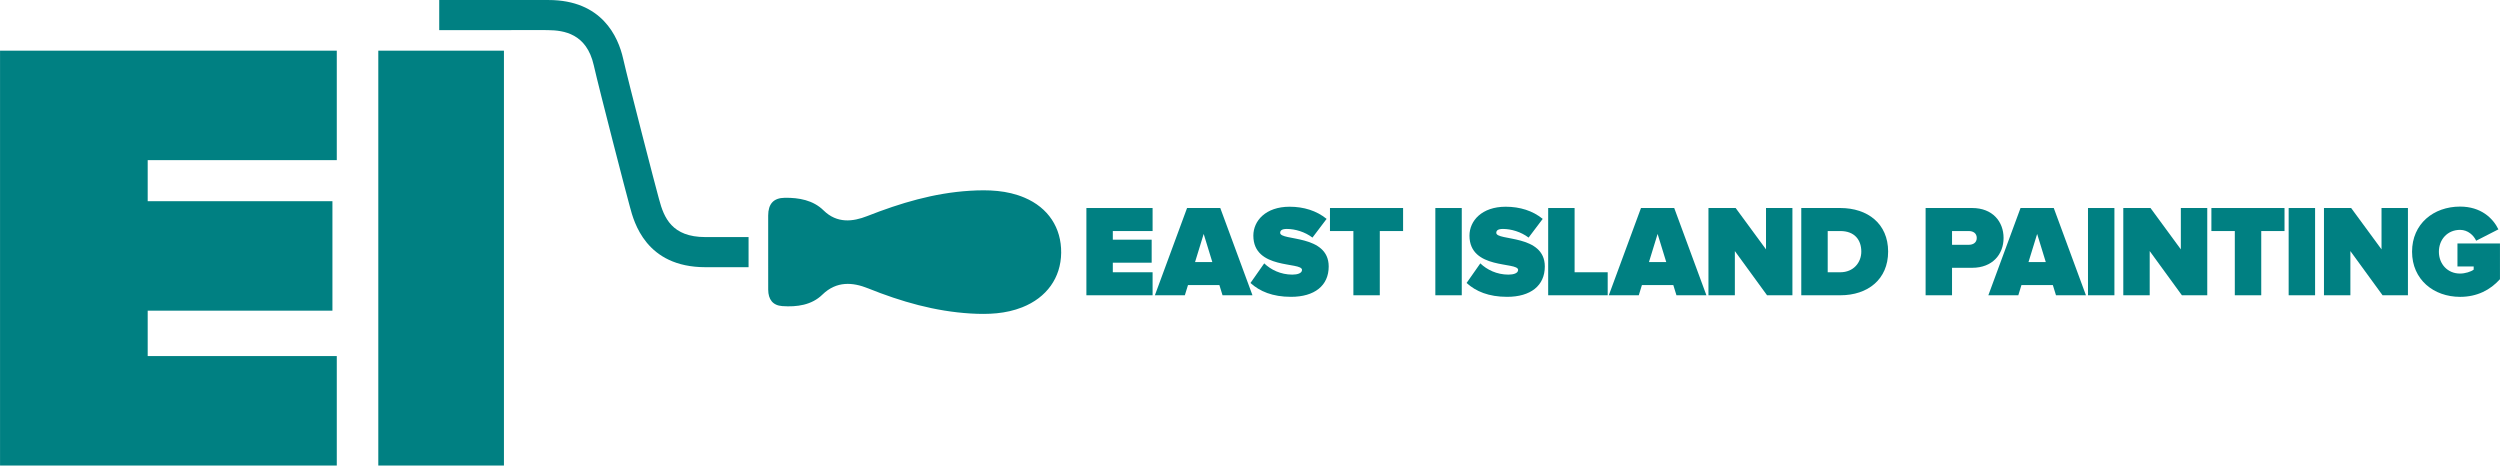 <?xml version="1.0" encoding="utf-8"?>
<!-- Generator: Adobe Illustrator 15.0.2, SVG Export Plug-In . SVG Version: 6.00 Build 0)  -->
<!DOCTYPE svg PUBLIC "-//W3C//DTD SVG 1.1//EN" "http://www.w3.org/Graphics/SVG/1.1/DTD/svg11.dtd">
<svg version="1.1" id="Layer_1" xmlns="http://www.w3.org/2000/svg" xmlns:xlink="http://www.w3.org/1999/xlink" x="0px" y="0px"
	 width="325px" height="60.521px" viewBox="0 -11.232 259 48.232" enable-background="new 0 -11.232 259 48.232"
	 xml:space="preserve">
<g>
	<polygon fill="#008082" points="0,37 0,-5.98 34.888,-5.98 34.888,5.361 15.298,5.361 15.298,9.613 34.437,9.613 34.437,20.954 
		15.298,20.954 15.298,25.658 34.888,25.658 34.888,37 0,37 	"/>
	<polygon fill="#008082" points="39.189,37 39.189,-5.98 52.206,-5.98 52.206,37 39.189,37 	"/>
	<path fill="#008082" d="M79.582,14.896c0,1.295-0.007,2.59,0.002,3.883c0.007,1.017,0.478,1.636,1.471,1.703
		c1.504,0.105,3.031-0.105,4.135-1.183c1.48-1.443,3.16-1.293,4.746-0.656c3.434,1.381,6.927,2.384,10.632,2.606
		c1.818,0.108,3.608,0.038,5.329-0.642c2.538-1.002,4.012-3.063,4.04-5.645c0.028-2.593-1.338-4.674-3.799-5.716
		c-1.819-0.772-3.732-0.832-5.674-0.713c-3.706,0.229-7.187,1.272-10.627,2.624c-1.477,0.581-3.122,0.782-4.514-0.588
		c-1.088-1.069-2.55-1.326-4.017-1.31c-1.188,0.013-1.72,0.651-1.724,1.839C79.578,12.365,79.583,13.63,79.582,14.896L79.582,14.896
		z"/>
	<polygon fill="#008082" points="112.55,19.359 112.55,10.319 119.408,10.319 119.408,12.705 115.287,12.705 115.287,13.6 
		119.312,13.6 119.312,15.984 115.287,15.984 115.287,16.975 119.408,16.975 119.408,19.359 112.55,19.359 	"/>
	<path fill="#008082" d="M124.702,13.004l-0.894,2.914h1.788L124.702,13.004L124.702,13.004z M126.654,19.359l-0.326-1.057h-3.252
		l-0.326,1.057h-3.104l3.334-9.04h3.441l3.335,9.04H126.654L126.654,19.359z"/>
	<path fill="#008082" d="M129.549,18.086l1.424-2.033c0.677,0.651,1.694,1.166,2.913,1.166c0.516,0,1.003-0.136,1.003-0.489
		c0-0.867-5.042,0.014-5.042-3.551c0-1.53,1.273-2.994,3.754-2.994c1.478,0,2.805,0.419,3.836,1.259l-1.466,1.939
		c-0.784-0.598-1.801-0.896-2.655-0.896c-0.543,0-0.69,0.177-0.69,0.407c0,0.853,5.027,0.122,5.027,3.482
		c0,1.993-1.477,3.144-3.903,3.144C131.826,19.521,130.511,18.953,129.549,18.086L129.549,18.086z"/>
	<polygon fill="#008082" points="140.211,19.359 140.211,12.705 137.785,12.705 137.785,10.319 145.36,10.319 145.36,12.705 
		142.947,12.705 142.947,19.359 140.211,19.359 	"/>
	<polygon fill="#008082" points="148.702,19.359 148.702,10.319 151.439,10.319 151.439,19.359 148.702,19.359 	"/>
	<path fill="#008082" d="M151.939,18.086l1.423-2.033c0.677,0.651,1.694,1.166,2.914,1.166c0.515,0,1.002-0.136,1.002-0.489
		c0-0.867-5.04,0.014-5.04-3.551c0-1.53,1.273-2.994,3.753-2.994c1.477,0,2.806,0.419,3.835,1.259l-1.463,1.939
		c-0.786-0.598-1.804-0.896-2.656-0.896c-0.543,0-0.691,0.177-0.691,0.407c0,0.853,5.028,0.122,5.028,3.482
		c0,1.993-1.478,3.144-3.903,3.144C154.216,19.521,152.901,18.953,151.939,18.086L151.939,18.086z"/>
	<polygon fill="#008082" points="160.392,19.359 160.392,10.319 163.129,10.319 163.129,16.975 166.558,16.975 166.558,19.359 
		160.392,19.359 	"/>
	<path fill="#008082" d="M171.729,13.004l-0.895,2.914h1.79L171.729,13.004L171.729,13.004z M173.682,19.359l-0.326-1.057h-3.252
		l-0.325,1.057h-3.104l3.333-9.04h3.443l3.334,9.04H173.682L173.682,19.359z"/>
	<polygon fill="#008082" points="183.068,19.359 179.733,14.779 179.733,19.359 176.997,19.359 176.997,10.319 179.815,10.319 
		182.96,14.603 182.96,10.319 185.696,10.319 185.696,19.359 183.068,19.359 	"/>
	<path fill="#008082" d="M192.833,14.833c0-1.22-0.705-2.128-2.168-2.128h-1.313v4.27h1.301
		C192.021,16.975,192.833,15.971,192.833,14.833L192.833,14.833z M186.614,19.359v-9.04h4.038c2.846,0,4.96,1.627,4.96,4.514
		c0,2.886-2.114,4.526-4.947,4.526H186.614L186.614,19.359z"/>
	<path fill="#008082" d="M204.794,13.423c0-0.488-0.365-0.718-0.826-0.718h-1.735v1.424h1.735
		C204.429,14.129,204.794,13.898,204.794,13.423L204.794,13.423z M199.495,19.359v-9.04h4.824c2.115,0,3.253,1.41,3.253,3.104
		c0,1.681-1.138,3.09-3.253,3.09h-2.087v2.846H199.495L199.495,19.359z"/>
	<path fill="#008082" d="M211.051,13.004l-0.896,2.914h1.79L211.051,13.004L211.051,13.004z M213.003,19.359l-0.326-1.057h-3.253
		l-0.324,1.057h-3.104l3.334-9.04h3.443l3.333,9.04H213.003L213.003,19.359z"/>
	<polygon fill="#008082" points="216.318,19.359 216.318,10.319 219.056,10.319 219.056,19.359 216.318,19.359 	"/>
	<polygon fill="#008082" points="226.047,19.359 222.712,14.779 222.712,19.359 219.976,19.359 219.976,10.319 222.794,10.319 
		225.938,14.603 225.938,10.319 228.675,10.319 228.675,19.359 226.047,19.359 	"/>
	<polygon fill="#008082" points="231.529,19.359 231.529,12.705 229.104,12.705 229.104,10.319 236.679,10.319 236.679,12.705 
		234.268,12.705 234.268,19.359 231.529,19.359 	"/>
	<polygon fill="#008082" points="237.108,19.359 237.108,10.319 239.846,10.319 239.846,19.359 237.108,19.359 	"/>
	<polygon fill="#008082" points="246.838,19.359 243.503,14.779 243.503,19.359 240.766,19.359 240.766,10.319 243.584,10.319 
		246.729,14.603 246.729,10.319 249.466,10.319 249.466,19.359 246.838,19.359 	"/>
	<path fill="#008082" d="M249.893,14.847c0-2.901,2.237-4.676,4.975-4.676c2.155,0,3.401,1.192,3.971,2.358l-2.304,1.179
		c-0.258-0.556-0.854-1.125-1.667-1.125c-1.314,0-2.195,1.004-2.195,2.264s0.881,2.263,2.195,2.263c0.515,0,1.125-0.19,1.409-0.406
		v-0.326h-1.681v-2.384H259v3.7c-1.002,1.111-2.357,1.829-4.133,1.829C252.13,19.521,249.893,17.733,249.893,14.847L249.893,14.847z
		"/>
	<path fill="#008082" d="M77.55,16.45h-4.477c-6.166,0-7.402-4.69-7.809-6.23l-0.071-0.261C64.958,9.146,62.093-1.905,61.51-4.479
		c-0.74-3.274-3.098-3.614-4.734-3.631c-0.132-0.002-0.231-0.001-0.297-0.004C56.392-8.11,45.502-8.111,45.501-8.112v-3.12
		c-0.001,0,10.792,0.002,11.05,0l0.208,0.002c0.022,0,0.043,0,0.065,0c5.53,0,7.215,3.795,7.729,6.063
		C65.128-2.629,68,8.435,68.189,9.085l0.092,0.338c0.499,1.889,1.32,3.906,4.792,3.906h4.477V16.45L77.55,16.45z"/>
</g>
</svg>
